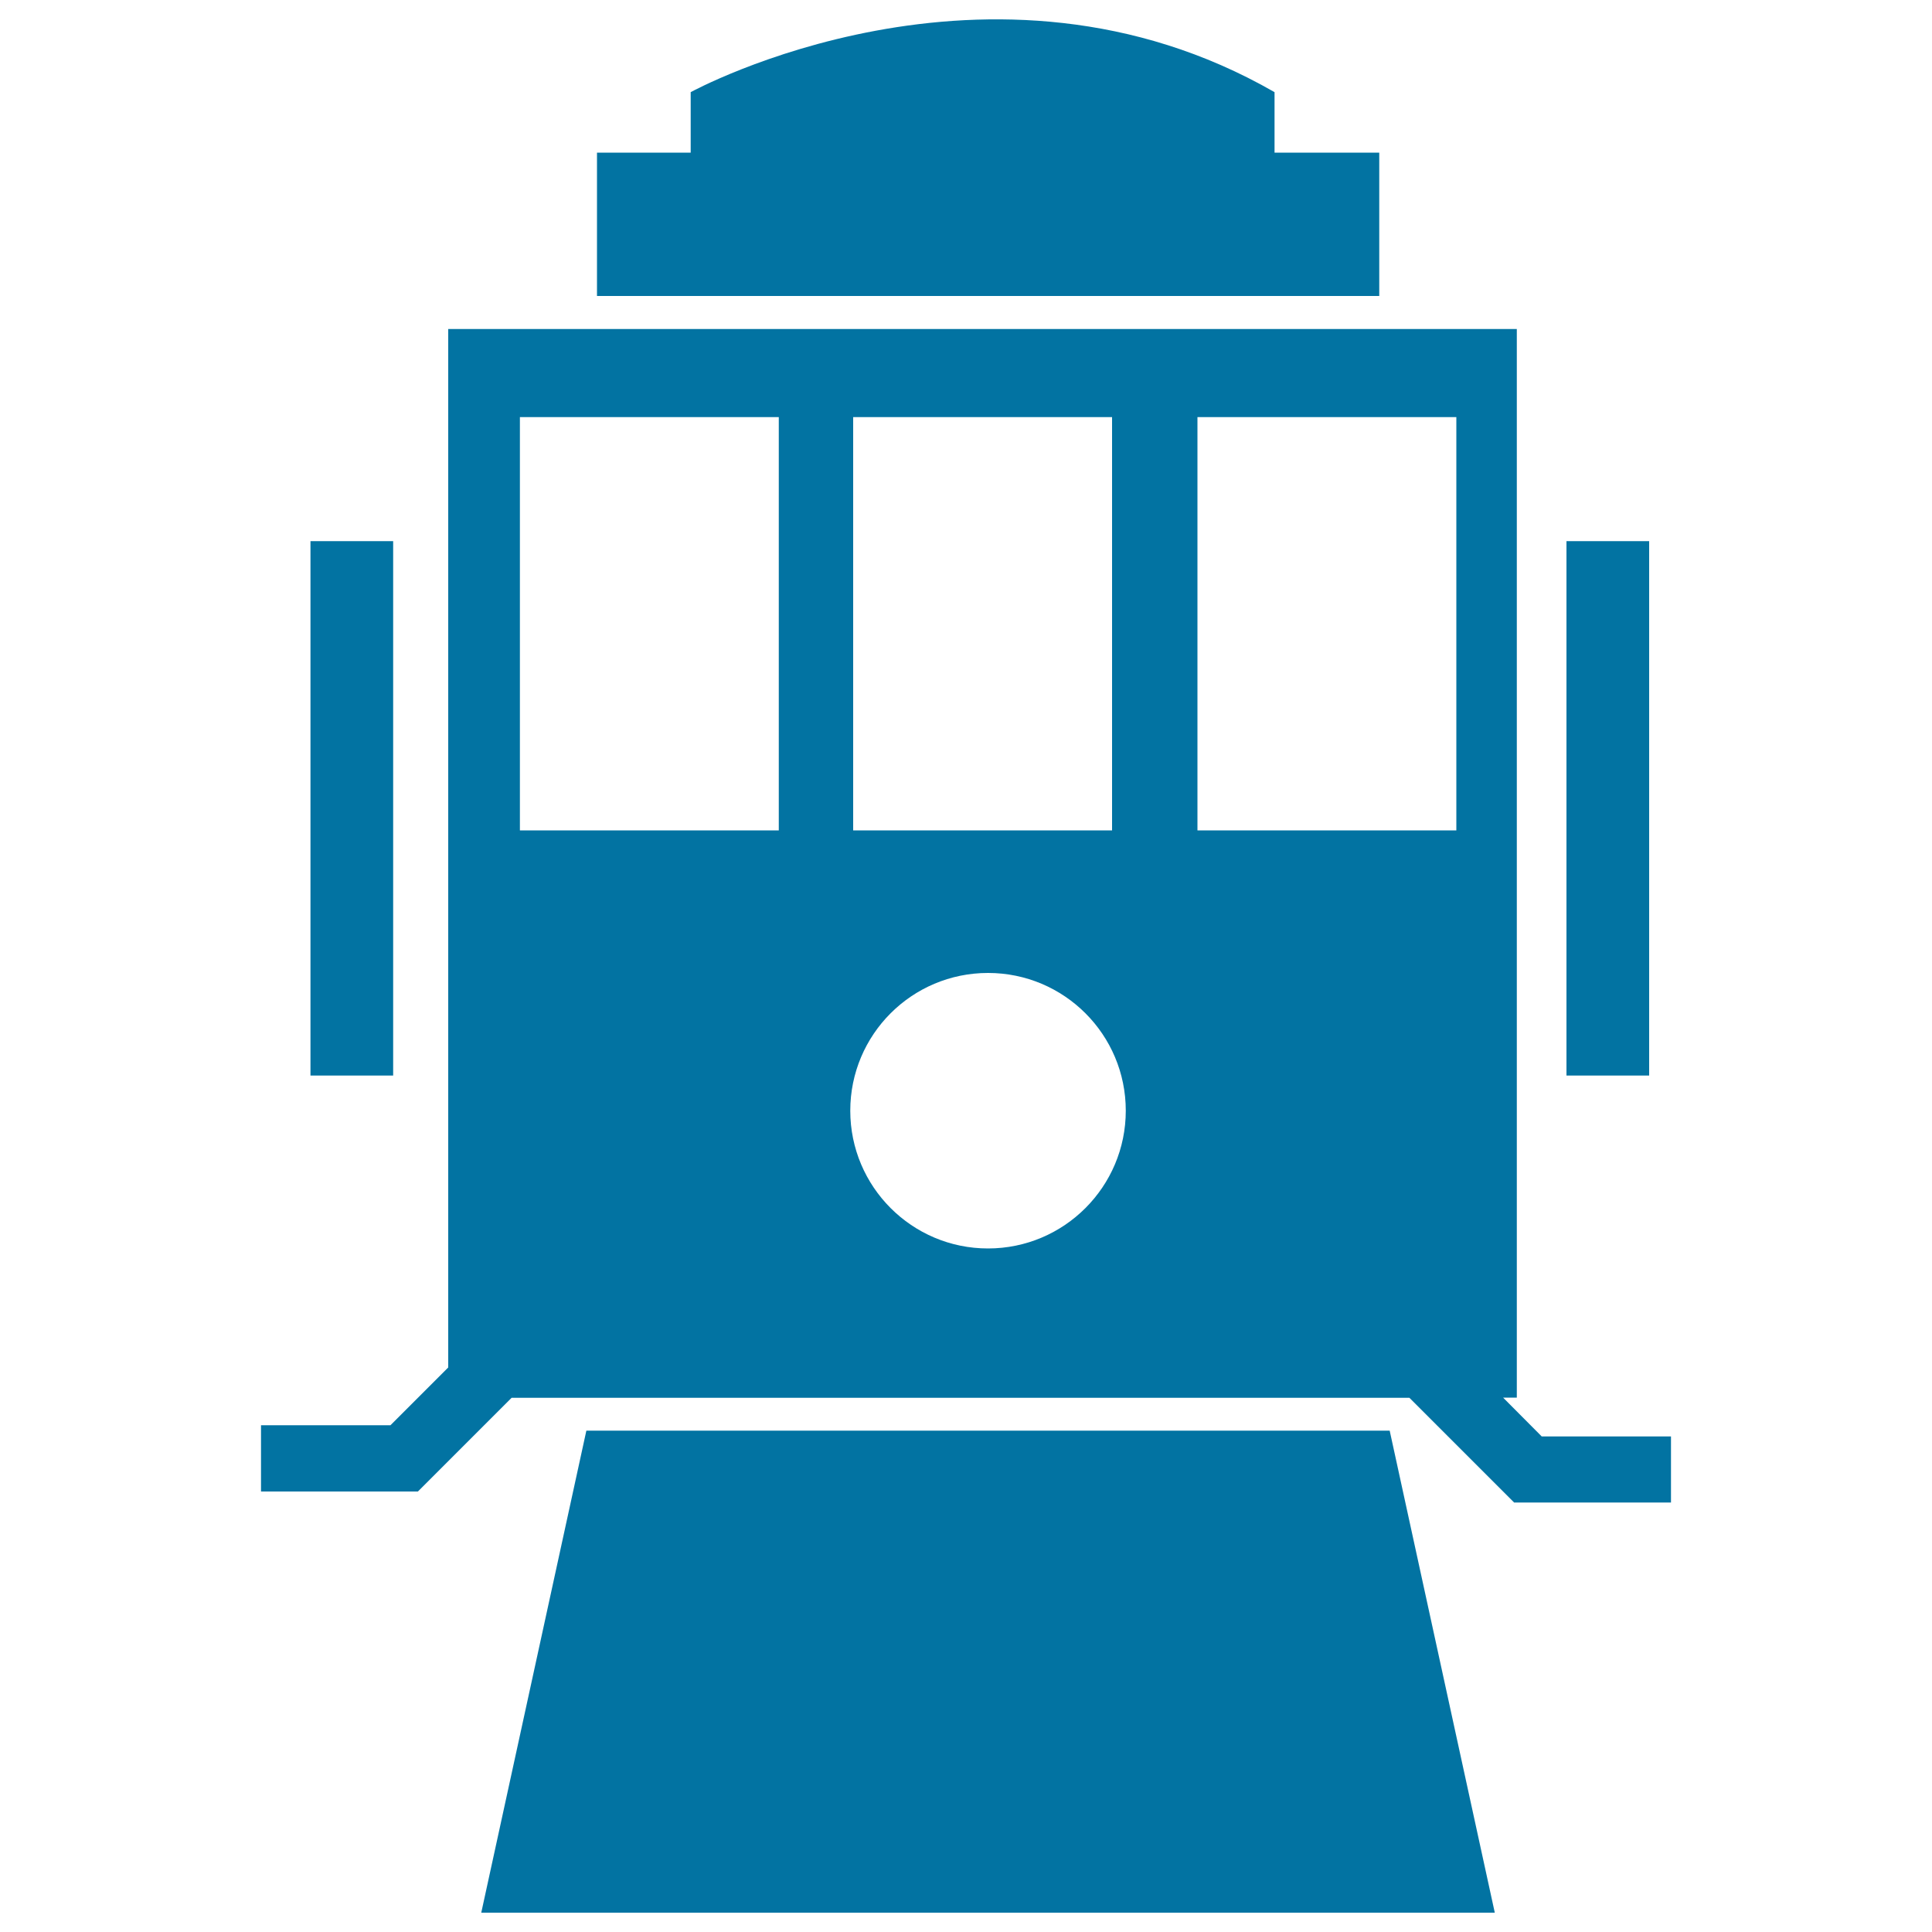<svg xmlns="http://www.w3.org/2000/svg" viewBox="0 0 1000 1000" style="fill:#0273a2">
<title>Front Of Train SVG icon</title>
<g><g><path d="M713.9,79h-54.2V47.7c-147.5-84.8-302.2,0-302.2,0V79H309v74.2h404.9L713.9,79L713.9,79z"/><rect x="810.8" y="280.1" width="42.8" height="276.6"/><rect x="160.7" y="280.1" width="42.8" height="276.6"/><path d="M797.9,743.4l-19.9-20h7.1V170.3H232v537.5l-29.9,29.9h-67v34.3h81.2l48.5-48.5h38.8h415.7h10.2l54.2,54.2h81.2v-34.2H797.9L797.9,743.4z M441.6,215.9h134v213.9h-134L441.6,215.9L441.6,215.9z M403.1,429.8h-134V215.9h134V429.8z M511.4,646.2c-39.4,0-71.3-32-71.3-71.3c0-39.4,31.9-71.3,71.3-71.3c39.4,0,71.3,31.9,71.3,71.3C582.7,614.2,550.8,646.2,511.4,646.2z M753.8,429.8h-134V215.9h134V429.8z"/><polygon points="303.5,740.5 249.1,990 773.7,990 719.3,740.5 "/></g></g>
</svg>